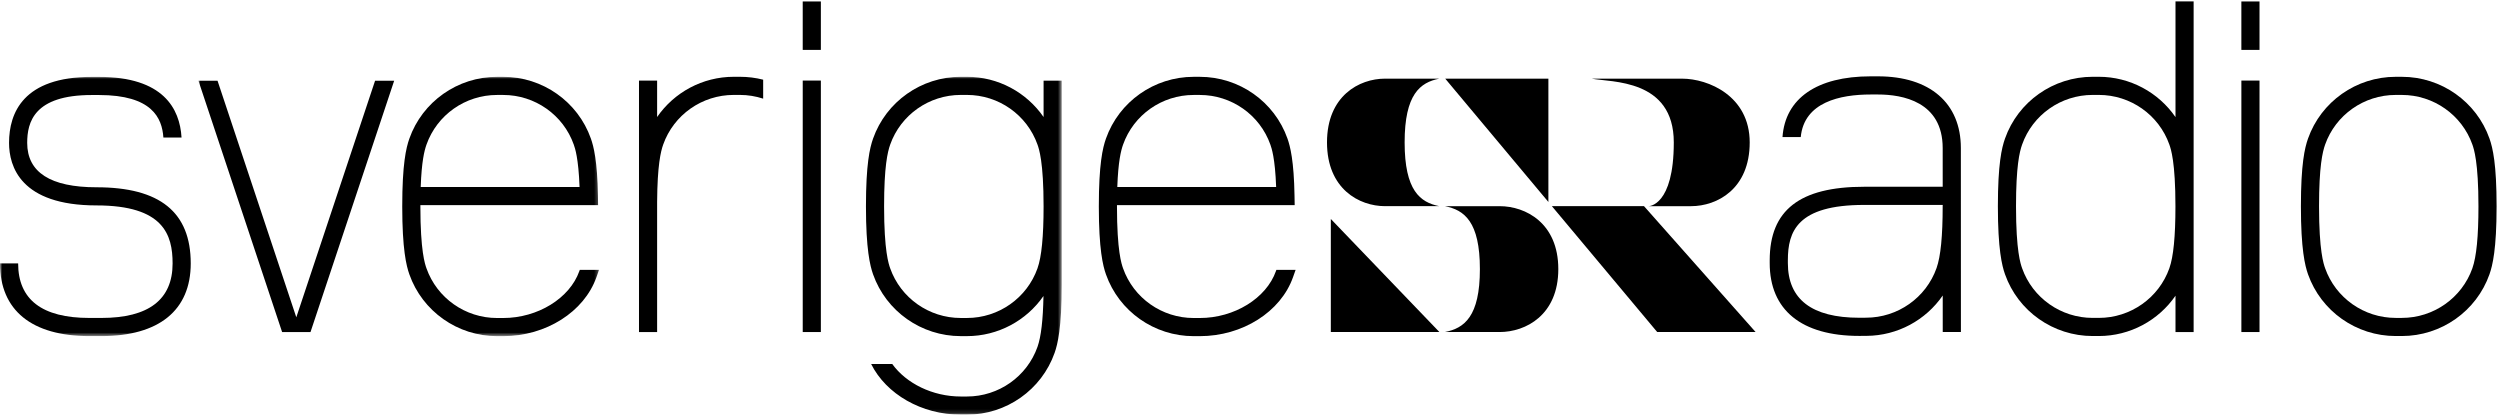 <?xml version="1.0" encoding="UTF-8"?> <svg xmlns="http://www.w3.org/2000/svg" xmlns:xlink="http://www.w3.org/1999/xlink" width="621px" height="103px" viewBox="0 0 621 103" version="1.1"><title>Sverigesradio_srgb</title><defs><polygon id="path-1" points="7.10542736e-15 0 214.44 0 214.44 83.867 7.10542736e-15 83.867"></polygon><polygon id="path-3" points="0 0 148.733 0 148.733 64.418 0 64.418"></polygon></defs><g id="Sverigesradio_srgb" stroke="none" stroke-width="1" fill="none" fill-rule="evenodd"><g id="Group-4" transform="translate(49.291, 19.073)"><mask id="mask-2" fill="white"><use xlink:href="#path-1"></use></mask><g id="Clip-2"></g><polyline id="Fill-1" fill="#000000" mask="url(#mask-2)" points="43.879 0.978 24.311 59.748 4.744 0.978 7.10542736e-15 0.978 20.786 63.412 27.837 63.412 48.622 0.978 43.879 0.978"></polyline><path d="M208.424,47.576 C205.814,54.955 198.774,59.914 190.897,59.914 L189.356,59.914 C181.48,59.914 174.438,54.955 171.832,47.576 C171.457,46.515 170.318,43.295 170.318,32.193 C170.318,22.273 171.182,18.683 171.832,16.847 C174.438,9.466 181.48,4.507 189.356,4.507 L190.897,4.507 C198.774,4.507 205.814,9.466 208.424,16.847 C208.798,17.904 209.936,21.125 209.936,32.193 C209.936,39.664 209.441,44.697 208.424,47.576 M209.936,0.957 L209.936,10.005 C205.703,3.861 198.629,0 190.897,0 L189.356,0 C179.574,0 170.823,6.168 167.582,15.345 C166.758,17.677 165.812,21.699 165.812,32.193 C165.812,42.838 166.823,46.925 167.582,49.076 C170.823,58.254 179.574,64.42 189.356,64.42 L190.897,64.42 C198.612,64.42 205.675,60.572 209.909,54.451 C209.799,60.423 209.31,64.574 208.424,67.084 C205.814,74.463 198.774,79.42 190.897,79.42 L189.356,79.42 C182.386,79.42 175.825,76.179 172.338,71.338 L167.097,71.338 C170.838,78.843 179.641,83.927 189.356,83.927 L190.897,83.927 C200.68,83.927 209.431,77.763 212.671,68.586 C213.433,66.435 214.44,62.345 214.44,51.699 L214.44,0.957 L209.936,0.957" id="Fill-3" fill="#000000" mask="url(#mask-2)"></path></g><path d="M278.971,35.926 C281.577,28.545 288.618,23.588 296.494,23.588 L298.035,23.588 C305.912,23.588 312.953,28.545 315.561,35.926 C315.862,36.782 316.729,39.231 316.994,46.448 L277.537,46.448 C277.764,40.102 278.438,37.428 278.971,35.926 M317.051,67.043 L316.941,67.346 C314.556,74.094 306.606,78.993 298.035,78.993 L296.494,78.993 C288.618,78.993 281.577,74.036 278.971,66.657 C278.595,65.598 277.456,62.375 277.456,51.274 L277.456,50.955 L321.598,50.955 L321.56,48.664 C321.417,39.936 320.492,36.358 319.809,34.426 C316.569,25.246 307.816,19.082 298.035,19.082 L296.494,19.082 C286.713,19.082 277.962,25.246 274.721,34.424 C273.896,36.756 272.949,40.78 272.949,51.274 C272.949,61.916 273.961,66.008 274.721,68.157 C277.962,77.334 286.713,83.5 296.494,83.5 L298.035,83.5 C308.621,83.5 318.144,77.475 321.189,68.846 L321.826,67.043 L317.051,67.043" id="Fill-5" fill="#000000"></path><g id="Group-9" transform="translate(0.06, 19.082)"><mask id="mask-4" fill="white"><use xlink:href="#path-3"></use></mask><g id="Clip-7"></g><path d="M105.878,16.844 C108.484,9.463 115.525,4.506 123.401,4.506 L124.942,4.506 C132.82,4.506 139.861,9.463 142.467,16.844 C142.77,17.7 143.635,20.149 143.902,27.366 L104.444,27.366 C104.67,21.02 105.344,18.346 105.878,16.844 M143.957,47.961 L143.847,48.264 C141.463,55.012 133.514,59.911 124.942,59.911 L123.401,59.911 C115.525,59.911 108.484,54.954 105.878,47.575 C105.503,46.516 104.363,43.293 104.363,32.192 L104.363,31.873 L148.505,31.873 L148.467,29.582 C148.325,20.854 147.4,17.276 146.716,15.344 C143.476,6.164 134.724,0 124.942,0 L123.401,0 C113.62,0 104.869,6.164 101.628,15.342 C100.804,17.674 99.857,21.698 99.857,32.192 C99.857,42.834 100.869,46.926 101.628,49.075 C104.869,58.252 113.62,64.418 123.401,64.418 L124.942,64.418 C135.529,64.418 145.049,58.393 148.097,49.764 L148.733,47.961 L143.957,47.961" id="Fill-6" fill="#000000" mask="url(#mask-4)"></path><path d="M23.917,27.438 C12.49,27.438 6.695,23.725 6.695,16.405 C6.695,11.305 8.354,4.522 22.714,4.522 L24.544,4.522 C37.687,4.522 40.193,10.2 40.524,15.073 L45.034,15.073 C44.608,7.911 40.513,0.016 24.544,0.016 L22.714,0.016 C5.75,0.016 2.188,8.928 2.188,16.405 C2.188,22.211 5.01,31.944 23.917,31.944 C40.569,31.944 42.814,39.229 42.814,46.352 C42.814,55.338 36.867,59.895 25.135,59.895 L22.122,59.895 C10.393,59.895 4.446,55.338 4.446,46.352 L-0.06,46.352 C-0.06,57.991 7.818,64.403 22.122,64.403 L25.135,64.403 C39.441,64.403 47.319,57.991 47.319,46.352 C47.319,33.625 39.666,27.438 23.917,27.438" id="Fill-8" fill="#000000" mask="url(#mask-4)"></path></g><polyline id="Fill-10" fill="#000000" points="203.902 4.592 203.902 12.395 199.395 12.395 199.395 0.364 203.902 0.364 203.902 4.592"></polyline><polyline id="Fill-11" fill="#000000" points="203.902 27.842 203.902 20.012 199.398 20.012 199.398 82.479 203.902 82.479 203.902 27.842"></polyline><polyline id="Fill-12" fill="#000000" points="561.263 8.134 561.263 12.395 556.756 12.395 556.756 0.364 561.263 0.364 561.263 8.134"></polyline><polyline id="Fill-13" fill="#000000" points="561.264 29.801 561.264 20.012 556.759 20.012 556.759 82.479 561.264 82.479 561.264 29.801"></polyline><path d="M189.571,19.793 C187.706,19.317 185.778,19.075 183.795,19.075 L182.255,19.075 C174.53,19.075 167.461,22.932 163.229,29.069 L163.229,20.014 L158.726,20.014 L158.726,82.481 L163.229,82.481 L163.229,50.176 C163.292,41.084 164.111,37.678 164.737,35.91 C167.343,28.534 174.382,23.579 182.255,23.579 L183.795,23.579 C185.799,23.579 187.726,23.909 189.571,24.504 L189.571,19.793" id="Fill-14" fill="#000000"></path><path d="M595.079,23.582 C587.208,23.582 580.166,28.539 577.562,35.916 C576.913,37.752 576.05,41.34 576.05,51.256 C576.05,62.356 577.188,65.575 577.562,66.633 C580.166,74.01 587.208,78.967 595.079,78.967 L596.62,78.967 C604.492,78.967 611.532,74.01 614.14,66.633 C615.154,63.756 615.648,58.725 615.648,51.256 C615.648,40.194 614.511,36.975 614.14,35.916 C611.532,28.539 604.492,23.582 596.62,23.582 L595.079,23.582 Z M596.62,83.469 L595.079,83.469 C585.301,83.469 576.556,77.307 573.313,68.135 C572.557,65.987 571.545,61.897 571.545,51.256 C571.545,40.768 572.489,36.746 573.315,34.414 C576.556,25.241 585.301,19.079 595.079,19.079 L596.62,19.079 C606.398,19.079 615.145,25.241 618.386,34.414 C619.209,36.746 620.154,40.768 620.154,51.256 C620.154,61.897 619.145,65.987 618.386,68.135 C615.145,77.307 606.398,83.469 596.62,83.469 L596.62,83.469 Z" id="Fill-15" fill="#000000"></path><path d="M538.869,66.631 C536.262,74.008 529.224,78.965 521.351,78.965 L519.81,78.965 C511.935,78.965 504.897,74.008 502.292,66.631 C501.916,65.573 500.778,62.352 500.778,51.252 C500.778,41.338 501.641,37.748 502.292,35.913 C504.897,28.534 511.935,23.579 519.81,23.579 L521.351,23.579 C529.224,23.579 536.262,28.534 538.869,35.913 C539.244,36.971 540.38,40.19 540.38,51.252 C540.38,58.721 539.887,63.754 538.869,66.631 M540.394,82.485 L544.897,82.485 L544.897,0.348 L540.394,0.348 L540.394,29.092 C536.163,22.942 529.086,19.073 521.351,19.073 L519.81,19.073 C510.031,19.073 501.282,25.237 498.045,34.413 C497.218,36.743 496.273,40.764 496.273,51.252 C496.273,61.895 497.282,65.983 498.045,68.131 C501.282,77.307 510.031,83.469 519.81,83.469 L521.351,83.469 C529.086,83.469 536.163,79.602 540.394,73.452 L540.394,82.485" id="Fill-16" fill="#000000"></path><path d="M482.569,51.18 L482.561,51.18 C482.561,58.657 482.064,63.692 481.044,66.575 C478.439,73.955 471.394,78.916 463.516,78.916 L461.832,78.928 C450.07,78.928 444.104,74.358 444.104,65.344 L444.104,64.659 C444.104,57.512 446.401,50.903 463.058,50.903 L482.569,50.903 L482.569,51.18 Z M487.077,36.77 C487.077,25.618 479.385,18.961 466.5,18.961 L464.664,18.961 C451.319,18.961 443.438,24.448 442.772,34.055 L447.305,34.055 C448.139,25.368 457.083,23.473 464.664,23.473 L466.5,23.473 C472.499,23.473 482.564,25.201 482.564,36.784 L482.567,46.391 L463.058,46.391 C447.049,46.391 439.594,52.196 439.594,64.659 L439.594,65.344 C439.594,77.012 447.49,83.44 461.832,83.44 L463.648,83.428 C471.34,83.385 478.364,79.522 482.573,73.403 L482.576,82.465 L487.09,82.465 L487.077,36.77 L487.077,36.77 Z" id="Fill-17" fill="#000000"></path><path d="M415.77,35.373 C415.77,19.538 400.194,20.471 395.362,19.538 L417.842,19.538 C424.292,19.543 434.626,23.801 434.626,35.375 C434.626,46.95 426.524,51.207 420.074,51.213 L409.523,51.213 C409.523,51.213 415.77,51.209 415.77,35.373" id="Fill-18" fill="#000000"></path><polyline id="Fill-19" fill="#000000" points="330.577 82.465 357.535 82.465 330.577 54.393 330.577 82.465"></polyline><polyline id="Fill-20" fill="#000000" points="358.991 19.535 384.619 50.17 384.619 19.535 358.991 19.535"></polyline><polyline id="Fill-21" fill="#000000" points="408.366 51.204 385.483 51.204 411.639 82.465 436.079 82.465 408.366 51.204"></polyline><path d="M348.91,35.375 C348.91,47.311 352.751,50.276 357.535,51.211 L344.034,51.211 C337.647,51.205 329.627,46.948 329.627,35.373 C329.627,23.799 337.647,19.541 344.032,19.535 L357.535,19.535 C352.749,20.471 348.91,23.44 348.91,35.375" id="Fill-22" fill="#000000"></path><path d="M367.606,66.842 C367.606,55.063 363.728,52.135 358.895,51.213 L372.532,51.213 C378.982,51.219 387.084,55.42 387.084,66.844 C387.084,78.268 378.982,82.469 372.533,82.477 L358.895,82.477 C363.729,81.553 367.606,78.623 367.606,66.842" id="Fill-23" fill="#000000"></path></g></svg> 